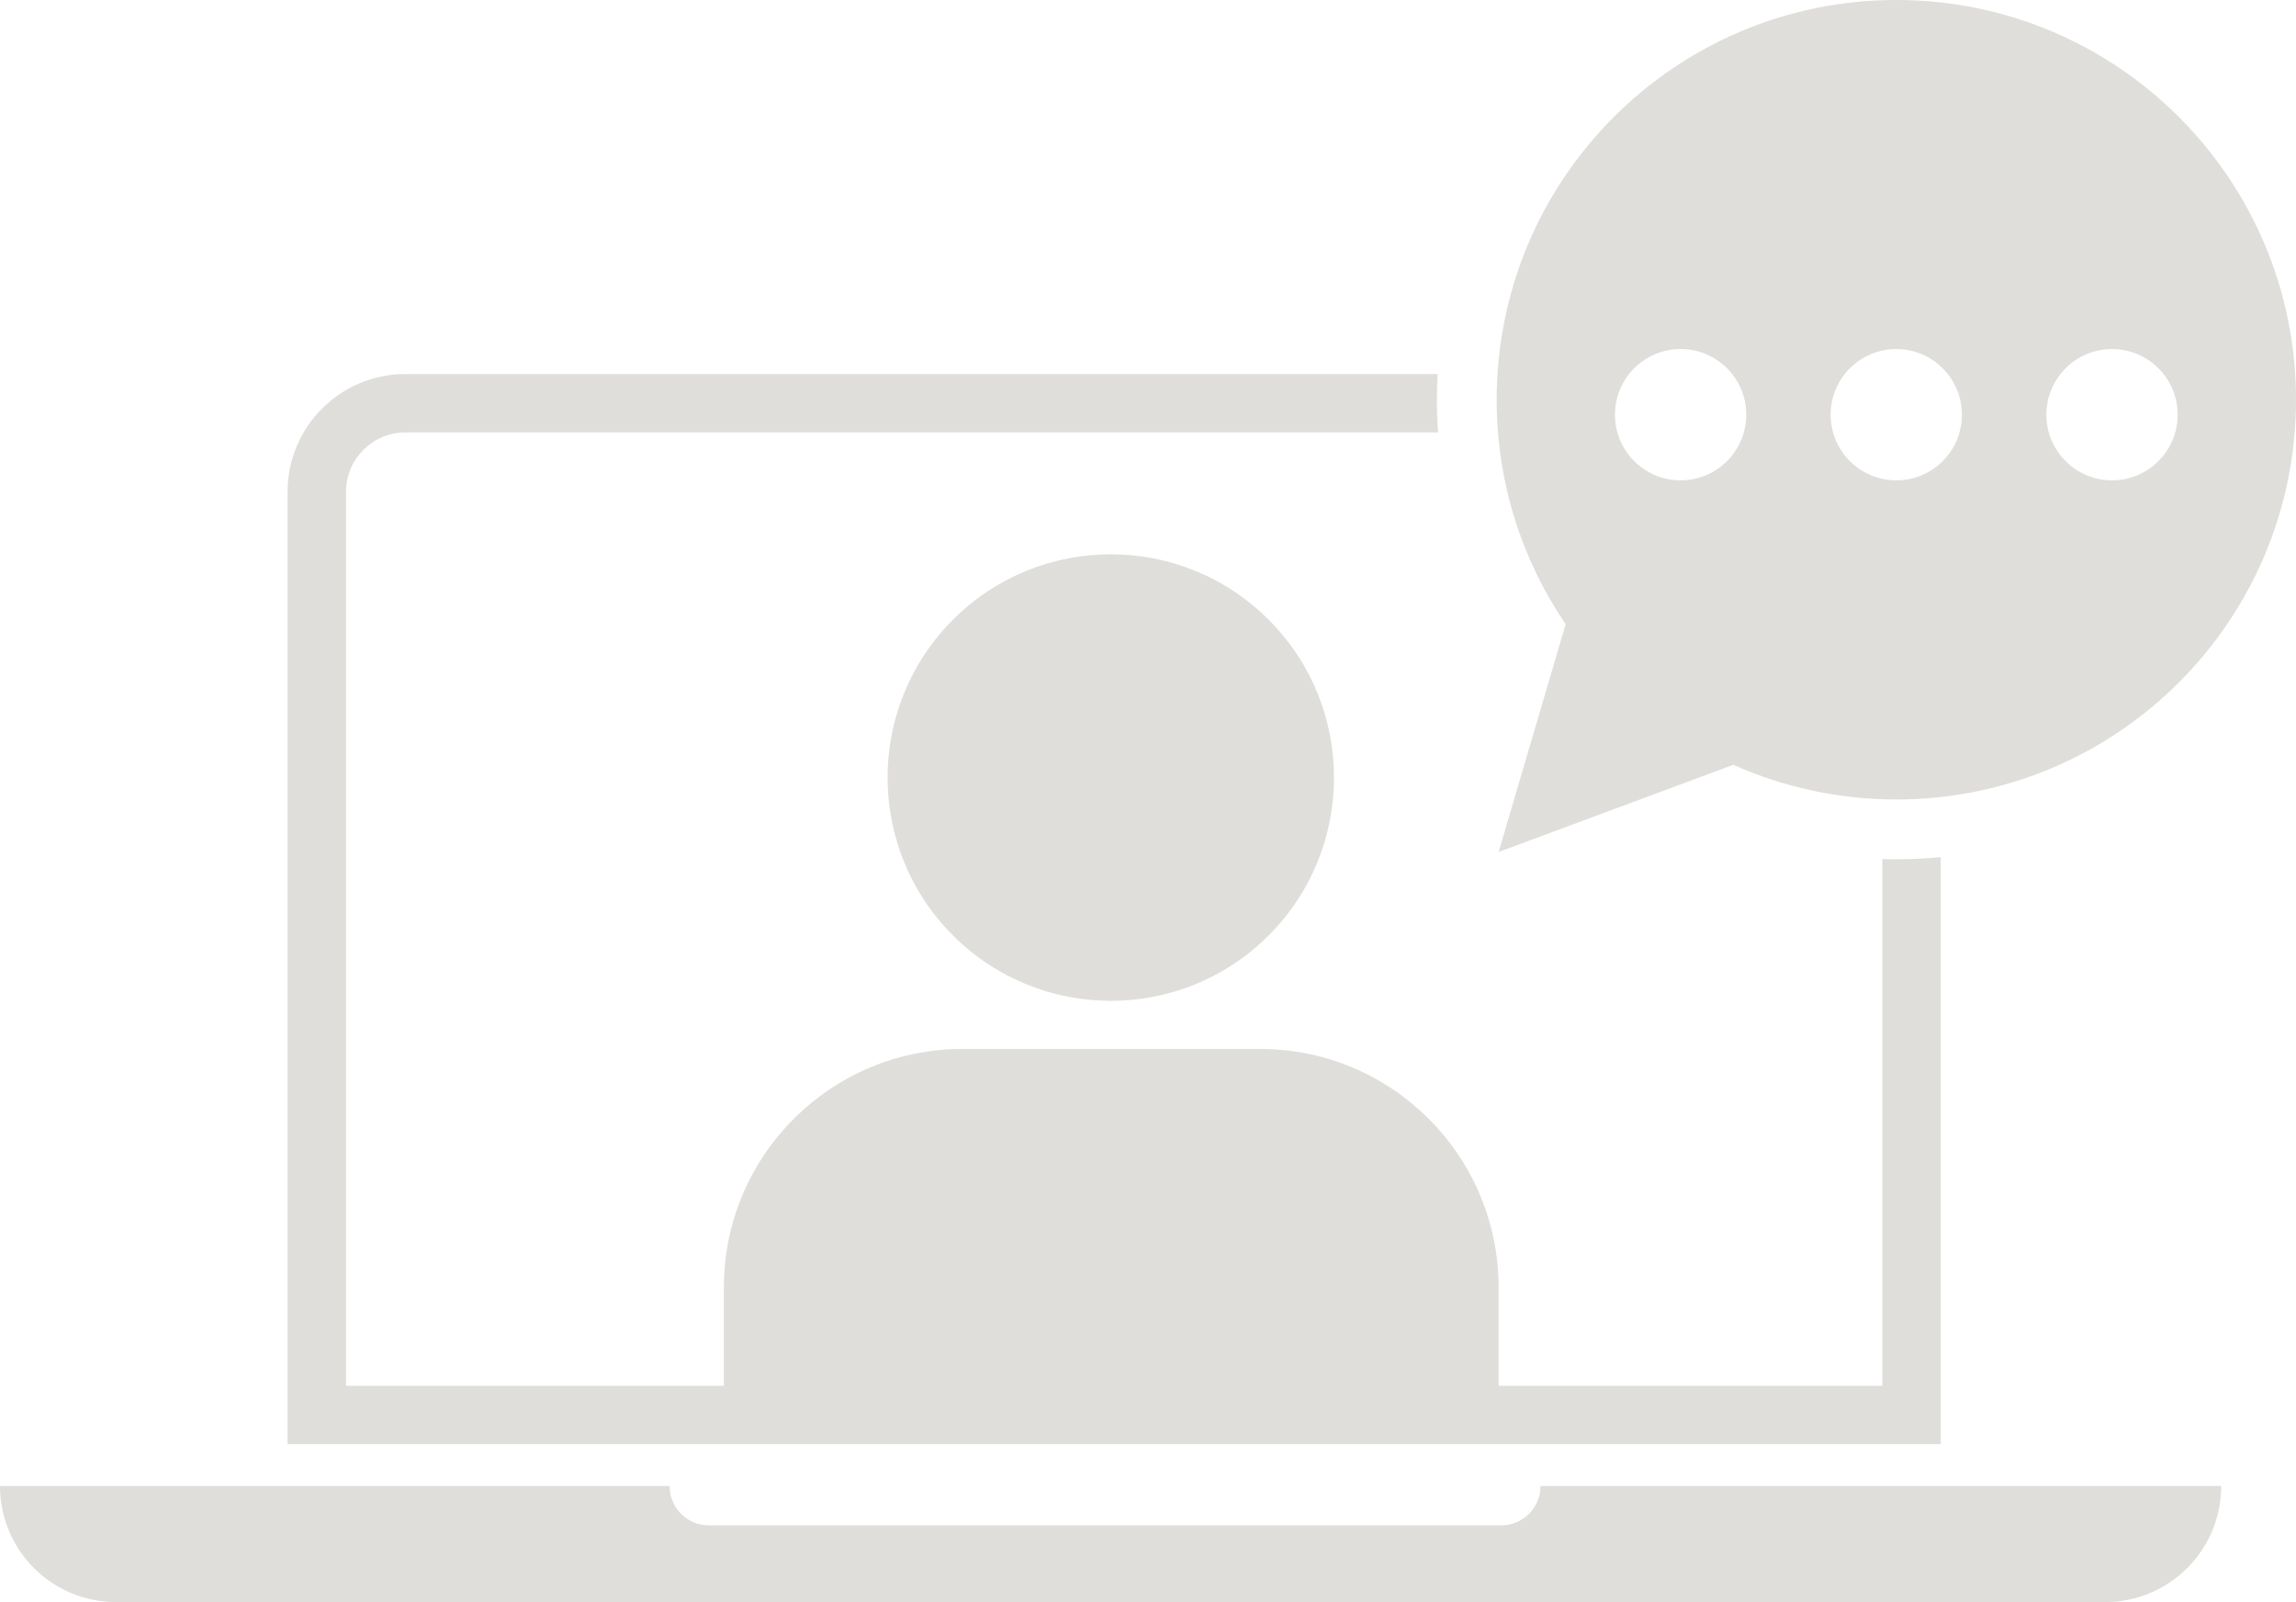 <?xml version="1.0" encoding="UTF-8" standalone="no"?><svg xmlns="http://www.w3.org/2000/svg" xmlns:xlink="http://www.w3.org/1999/xlink" fill="#000000" height="2462" preserveAspectRatio="xMidYMid meet" version="1" viewBox="235.5 771.5 3529.1 2462.0" width="3529.1" zoomAndPan="magnify"><g fill="#dfdedb" id="change1_1"><circle cx="1942.9" cy="1966.4" r="343.1" transform="rotate(-45.001 1942.933 1966.464)"/><path d="M3218.5,2088.7c-22.6,2.2-45.3,3.3-68.3,3.3c-7.2,0-14.3-0.1-21.4-0.4v809.5H2539v-150.9 c0-202.5-164.2-366.7-366.7-366.7h-457.5c-202.5,0-366.7,164.2-366.7,366.7v150.9H767.3V1527.4c0-50.4,41-91.4,91.4-91.4h1587.2 c-1.2-16.7-1.8-33.4-1.8-50.3c0-13.2,0.4-26.3,1.1-39.4H858.6c-100,0-181.1,81.1-181.1,181.1v1463.4h2541V2088.7z"/><path d="M2539,2080.8l360.8-134c76.5,34.2,161.3,53.3,250.5,53.3c339.3,0,614.3-275,614.3-614.3 s-275-614.3-614.3-614.3s-614.3,275-614.3,614.3c0,127.9,39.1,246.6,106,345L2539,2080.8z M3481.8,1307.9 c55.7,0,100.9,45.2,100.9,100.9c0,55.7-45.2,100.9-100.9,100.9s-100.9-45.2-100.9-100.9C3380.9,1353.1,3426.1,1307.9,3481.8,1307.9 z M3150.2,1307.9c55.7,0,100.9,45.2,100.9,100.9c0,55.7-45.2,100.9-100.9,100.9s-100.9-45.2-100.9-100.9 C3049.3,1353.1,3094.5,1307.9,3150.2,1307.9z M2818.7,1307.9c55.7,0,100.9,45.2,100.9,100.9c0,55.7-45.2,100.9-100.9,100.9 s-100.9-45.2-100.9-100.9C2717.8,1353.1,2763,1307.9,2818.7,1307.9z"/><path d="M2543.1,3115.6h-1218c-33.3,0-60.4-27-60.4-60.4H235.5v0c0,98.5,79.8,178.3,178.3,178.3h3057.5 c98.5,0,178.3-79.8,178.3-178.3v0H2603.4C2603.4,3088.5,2576.4,3115.6,2543.1,3115.6z"/></g></svg>